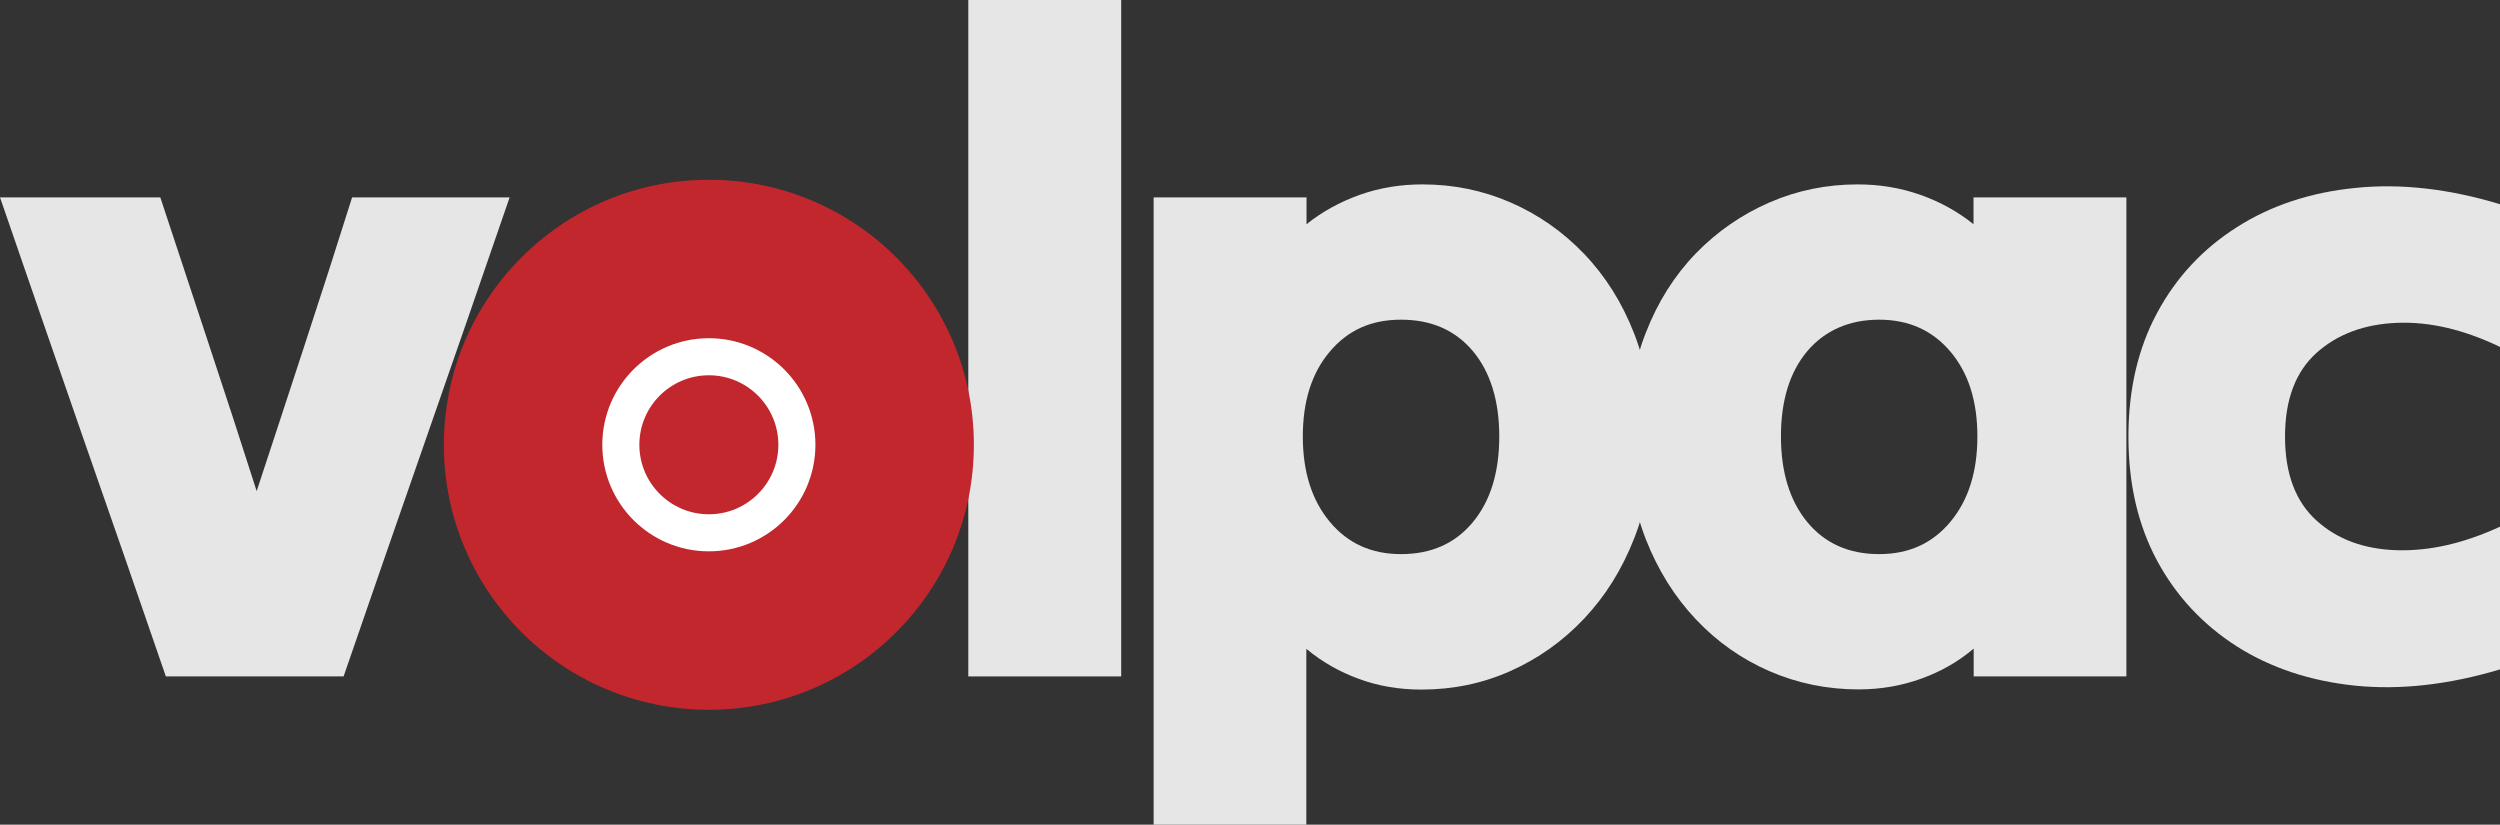 <?xml version="1.0" encoding="UTF-8"?>
<svg id="Layer_2" data-name="Layer 2" xmlns="http://www.w3.org/2000/svg" viewBox="0 0 134.9 44.5">
  <rect x="0" y="0" width="134.9" height="44.5" fill="#333333" stroke="none"/>
  <defs>
    <style>
      .cls-1 {
        fill: #c1272d;
      }

      .cls-2 {
        fill: none;
        stroke: #fff;
        stroke-miterlimit: 10;
        stroke-width: 2px;
      }

      .cls-3 {
        fill: #e6e6e6;
      }
    </style>
  </defs>
  <g id="Layer_1-2" data-name="Layer 1">
    <g>
      <path class="cls-3" d="m8.95,36.5c-1.47-4.27-2.96-8.58-4.48-12.92C2.96,19.23,1.47,14.92,0,10.65h8.65c.87,2.63,1.74,5.27,2.62,7.93.88,2.65,1.74,5.29,2.58,7.92.87-2.63,1.73-5.27,2.6-7.92.87-2.65,1.72-5.29,2.55-7.93h8.5c-1.47,4.27-2.96,8.58-4.48,12.93-1.52,4.35-3.01,8.66-4.48,12.92h-9.6Z"/>
      <path class="cls-3" d="m52.25,36.5V0h8.25v36.5h-8.25Z"/>
      <path class="cls-3" d="m70.5,44.5h-8.25V10.65h8.25v1.45c.83-.67,1.78-1.19,2.85-1.58,1.07-.38,2.2-.57,3.4-.57,1.67,0,3.25.32,4.75.97,1.5.65,2.83,1.58,3.98,2.78,1.15,1.2,2.05,2.63,2.7,4.3.65,1.67.98,3.52.98,5.55s-.32,3.83-.98,5.5c-.65,1.67-1.55,3.11-2.7,4.33-1.15,1.22-2.48,2.16-3.98,2.83-1.5.67-3.1,1-4.8,1-1.2,0-2.33-.19-3.38-.58-1.05-.38-1.99-.92-2.83-1.62v9.5Zm5.1-14.6c1.63,0,2.92-.57,3.88-1.73.95-1.15,1.42-2.69,1.42-4.62s-.48-3.47-1.42-4.6c-.95-1.13-2.24-1.7-3.88-1.7s-2.88.58-3.85,1.73c-.97,1.15-1.45,2.67-1.45,4.57s.48,3.43,1.45,4.6c.97,1.17,2.25,1.75,3.85,1.75Z"/>
      <path class="cls-3" d="m106.5,36.5v-1.5c-.83.7-1.77,1.24-2.83,1.62-1.05.38-2.17.58-3.38.58-1.7,0-3.3-.33-4.8-.98s-2.83-1.58-3.98-2.8c-1.15-1.22-2.05-2.66-2.7-4.32-.65-1.67-.98-3.52-.98-5.55s.32-3.93.98-5.6c.65-1.67,1.55-3.09,2.7-4.28,1.15-1.18,2.48-2.1,3.98-2.75,1.5-.65,3.08-.97,4.75-.97,1.2,0,2.33.19,3.4.57,1.07.38,2.02.91,2.85,1.58v-1.45h8.25v25.85h-8.25Zm-5.1-6.6c1.6,0,2.88-.58,3.85-1.75.97-1.17,1.45-2.7,1.45-4.6s-.48-3.42-1.45-4.57c-.97-1.15-2.25-1.73-3.85-1.73s-2.92.57-3.88,1.7c-.95,1.13-1.42,2.67-1.42,4.6s.48,3.48,1.42,4.62c.95,1.15,2.24,1.73,3.88,1.73Z"/>
      <path class="cls-3" d="m114.85,23.55c0-2.53.52-4.76,1.55-6.67,1.03-1.92,2.47-3.46,4.3-4.62,1.83-1.17,3.97-1.88,6.4-2.12,2.43-.25,5.03.04,7.8.88v7.7c-1.93-.93-3.78-1.37-5.55-1.3-1.77.07-3.22.61-4.35,1.62-1.13,1.02-1.7,2.52-1.7,4.52s.57,3.51,1.7,4.53c1.13,1.02,2.58,1.55,4.35,1.6,1.77.05,3.62-.38,5.55-1.27v7.7c-2.77.83-5.37,1.12-7.8.88-2.43-.25-4.57-.96-6.4-2.12-1.83-1.17-3.27-2.71-4.3-4.62-1.03-1.92-1.55-4.14-1.55-6.68Z"/>
    </g>
    <circle class="cls-1" cx="38.25" cy="24" r="14.3"/>
    <circle class="cls-2" cx="38.25" cy="24" r="4.75"/>
  </g>
</svg>